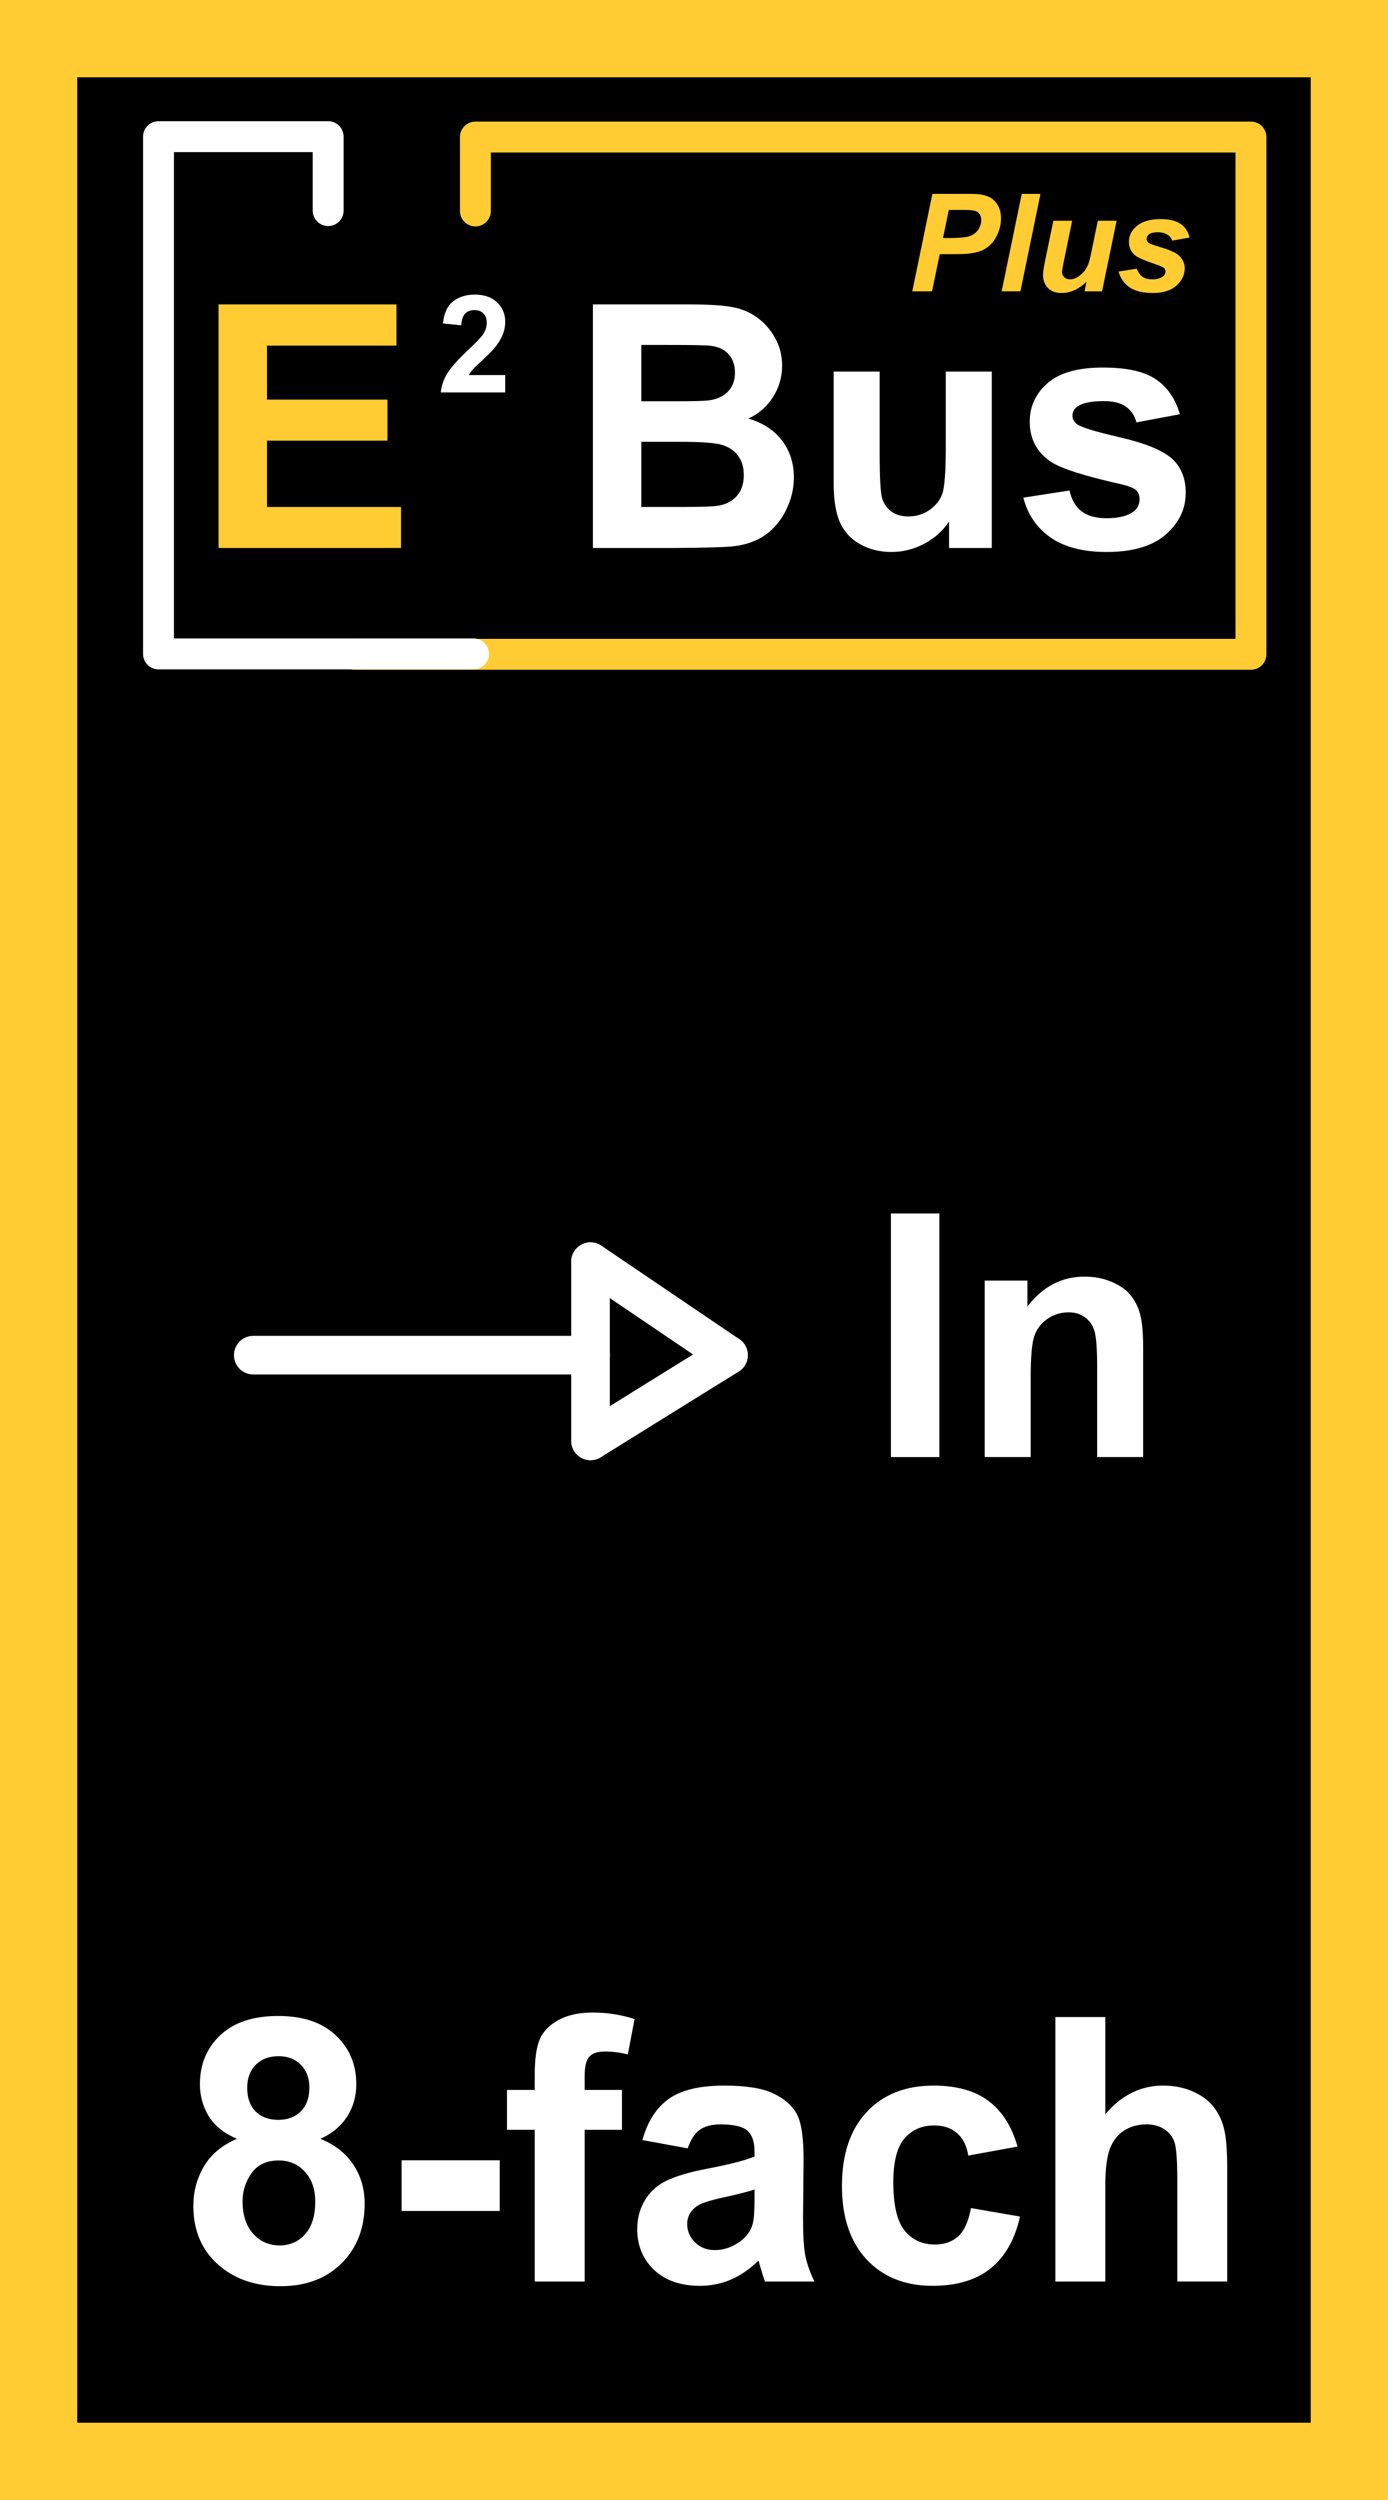 <?xml version="1.0" encoding="UTF-8" standalone="no"?>
<!-- Created with Inkscape (http://www.inkscape.org/) -->

<svg
   xmlns:dc="http://purl.org/dc/elements/1.1/"
   xmlns:cc="http://creativecommons.org/ns#"
   xmlns:rdf="http://www.w3.org/1999/02/22-rdf-syntax-ns#"
   xmlns:svg="http://www.w3.org/2000/svg"
   xmlns="http://www.w3.org/2000/svg"
   xmlns:sodipodi="http://sodipodi.sourceforge.net/DTD/sodipodi-0.dtd"
   xmlns:inkscape="http://www.inkscape.org/namespaces/inkscape"
   width="50"
   height="90"
   viewBox="0 0 50 90"
   id="svg4952"
   version="1.1"
   inkscape:version="0.91 r13725"
   sodipodi:docname="BUS-IN-VIII.svg"
   inkscape:export-filename="C:\Users\Tropby\Desktop\BUS-MULTI-XXII.png"
   inkscape:export-xdpi="90"
   inkscape:export-ydpi="90">
  <rect x="0" y="0" width="50" height="90" fill="#808080" stroke="none"/>
  <defs
     id="defs4954" />
  <sodipodi:namedview
     id="base"
     pagecolor="#ffffff"
     bordercolor="#666666"
     borderopacity="1.0"
     inkscape:pageopacity="0.0"
     inkscape:pageshadow="2"
     inkscape:zoom="1.4"
     inkscape:cx="106.05817"
     inkscape:cy="115.96908"
     inkscape:document-units="px"
     inkscape:current-layer="layer1"
     showgrid="false"
     units="px"
     inkscape:window-width="784"
     inkscape:window-height="822"
     inkscape:window-x="0"
     inkscape:window-y="0"
     inkscape:window-maximized="0" />
  <g
     inkscape:label="Ebene 1"
     inkscape:groupmode="layer"
     id="layer1"
     transform="translate(0,-962.362)">
    <path
       inkscape:connector-curvature="0"
       style="fill:#000000;stroke:#ffcc33;stroke-width:2.783;stroke-linecap:square;stroke-linejoin:miter"
       d="m 1.391,963.754 47.217,0 0,87.217 -47.217,0 0,-87.217"
       id="path150" />
    <g
       transform="matrix(0.276,0,0,0.28,-1040.15,851.016)"
       style="font-style:normal;font-weight:bold;font-size:47.5px;font-family:Arial;fill:#ffffff"
       id="text152">
      <path
         inkscape:connector-curvature="0"
         d="m 3799.577,672.654 q -2.528,-1.067 -3.688,-2.922 -1.136,-1.879 -1.136,-4.105 0,-3.804 2.644,-6.285 2.667,-2.482 7.561,-2.482 4.847,0 7.515,2.482 2.69,2.482 2.69,6.285 0,2.366 -1.229,4.221 -1.229,1.832 -3.456,2.806 2.83,1.136 4.291,3.317 1.484,2.18 1.484,5.033 0,4.708 -3.015,7.654 -2.992,2.946 -7.979,2.946 -4.639,0 -7.723,-2.435 -3.641,-2.876 -3.641,-7.886 0,-2.76 1.368,-5.056 1.368,-2.319 4.314,-3.572 z m 1.345,-6.564 q 0,1.948 1.09,3.038 1.113,1.09 2.946,1.09 1.855,0 2.969,-1.09 1.113,-1.113 1.113,-3.062 0,-1.832 -1.113,-2.922 -1.09,-1.113 -2.899,-1.113 -1.879,0 -2.992,1.113 -1.113,1.113 -1.113,2.946 z m -0.603,14.565 q 0,2.69 1.368,4.198 1.392,1.508 3.456,1.508 2.018,0 3.34,-1.438 1.322,-1.461 1.322,-4.198 0,-2.389 -1.345,-3.827 -1.345,-1.461 -3.409,-1.461 -2.389,0 -3.572,1.647 -1.16,1.647 -1.16,3.572 z"
         style="font-style:normal;font-weight:bold;font-size:47.5px;font-family:Arial;fill:#ffffff"
         id="path5832" />
      <path
         inkscape:connector-curvature="0"
         d="m 3821.078,681.931 0,-6.517 12.803,0 0,6.517 -12.803,0 z"
         style="font-style:normal;font-weight:bold;font-size:47.5px;font-family:Arial;fill:#ffffff"
         id="path5834" />
      <path
         inkscape:connector-curvature="0"
         d="m 3834.831,666.369 3.618,0 0,-1.855 q 0,-3.108 0.649,-4.639 0.673,-1.531 2.435,-2.482 1.786,-0.974 4.5,-0.974 2.783,0 5.45,0.835 l -0.881,4.546 q -1.554,-0.371 -2.992,-0.371 -1.415,0 -2.041,0.673 -0.603,0.649 -0.603,2.528 l 0,1.74 4.871,0 0,5.126 -4.871,0 0,19.506 -6.517,0 0,-19.506 -3.618,0 0,-5.126 z"
         style="font-style:normal;font-weight:bold;font-size:47.5px;font-family:Arial;fill:#ffffff"
         id="path5836" />
      <path
         inkscape:connector-curvature="0"
         d="m 3858.419,673.883 -5.914,-1.067 q 0.997,-3.572 3.433,-5.288 2.435,-1.716 7.236,-1.716 4.36,0 6.494,1.044 2.134,1.021 2.992,2.621 0.881,1.577 0.881,5.822 l -0.07,7.607 q 0,3.247 0.301,4.801 0.325,1.531 1.183,3.293 l -6.448,0 q -0.255,-0.649 -0.626,-1.925 -0.162,-0.58 -0.232,-0.765 -1.67,1.624 -3.572,2.435 -1.902,0.812 -4.059,0.812 -3.804,0 -6.007,-2.064 -2.18,-2.064 -2.18,-5.218 0,-2.087 0.997,-3.711 0.997,-1.647 2.783,-2.505 1.809,-0.881 5.195,-1.531 4.569,-0.858 6.332,-1.6 l 0,-0.649 q 0,-1.879 -0.928,-2.667 -0.928,-0.812 -3.502,-0.812 -1.74,0 -2.714,0.696 -0.974,0.673 -1.577,2.389 z m 8.721,5.288 q -1.252,0.417 -3.966,0.997 -2.714,0.58 -3.549,1.136 -1.276,0.905 -1.276,2.296 0,1.368 1.02,2.366 1.02,0.997 2.598,0.997 1.763,0 3.363,-1.16 1.183,-0.881 1.554,-2.157 0.255,-0.835 0.255,-3.178 l 0,-1.299 z"
         style="font-style:normal;font-weight:bold;font-size:47.5px;font-family:Arial;fill:#ffffff"
         id="path5838" />
      <path
         inkscape:connector-curvature="0"
         d="m 3901.466,673.651 -6.425,1.16 q -0.325,-1.925 -1.484,-2.899 -1.137,-0.974 -2.969,-0.974 -2.435,0 -3.896,1.693 -1.438,1.67 -1.438,5.613 0,4.384 1.461,6.193 1.484,1.809 3.966,1.809 1.855,0 3.038,-1.044 1.183,-1.067 1.67,-3.641 l 6.401,1.09 q -0.997,4.407 -3.827,6.656 -2.83,2.25 -7.584,2.25 -5.404,0 -8.628,-3.409 -3.201,-3.409 -3.201,-9.44 0,-6.1 3.224,-9.486 3.224,-3.409 8.721,-3.409 4.5,0 7.144,1.948 2.667,1.925 3.827,5.891 z"
         style="font-style:normal;font-weight:bold;font-size:47.5px;font-family:Arial;fill:#ffffff"
         id="path5840" />
      <path
         inkscape:connector-curvature="0"
         d="m 3912.923,656.999 0,12.501 q 3.154,-3.688 7.538,-3.688 2.25,0 4.059,0.835 1.809,0.835 2.714,2.134 0.928,1.299 1.252,2.876 0.348,1.577 0.348,4.894 l 0,14.449 -6.517,0 0,-13.011 q 0,-3.873 -0.371,-4.917 -0.371,-1.044 -1.322,-1.647 -0.928,-0.626 -2.342,-0.626 -1.623,0 -2.899,0.789 -1.276,0.789 -1.879,2.389 -0.58,1.577 -0.58,4.685 l 0,12.339 -6.517,0 0,-34.001 6.517,0 z"
         style="font-style:normal;font-weight:bold;font-size:47.5px;font-family:Arial;fill:#ffffff"
         id="path5842" />
    </g>
    <g
       transform="matrix(0.276,0,0,0.28,-1040.15,851.016)"
       style="font-style:normal;font-weight:bold;font-size:43.75px;font-family:Arial;fill:#ffffff"
       id="text154">
      <path
         inkscape:connector-curvature="0"
         d="m 3884.941,585 0,-31.317 6.323,0 0,31.317 -6.323,0 z"
         style="font-style:normal;font-weight:bold;font-size:43.75px;font-family:Arial;fill:#ffffff"
         id="path5845" />
      <path
         inkscape:connector-curvature="0"
         d="m 3917.86,585 -6.003,0 0,-11.578 q 0,-3.674 -0.385,-4.742 -0.385,-1.089 -1.26,-1.688 -0.855,-0.598 -2.072,-0.598 -1.559,0 -2.798,0.854 -1.239,0.855 -1.709,2.264 -0.449,1.41 -0.449,5.212 l 0,10.275 -6.003,0 0,-22.687 5.575,0 0,3.333 q 2.969,-3.845 7.477,-3.845 1.987,0 3.632,0.726 1.645,0.705 2.478,1.816 0.855,1.111 1.175,2.521 0.342,1.41 0.342,4.037 l 0,14.099 z"
         style="font-style:normal;font-weight:bold;font-size:43.75px;font-family:Arial;fill:#ffffff"
         id="path5847" />
    </g>
    <path
       inkscape:connector-curvature="0"
       style="fill:none;stroke:#ffffff;stroke-width:1.391;stroke-linecap:round;stroke-linejoin:round"
       d="m 21.272,1011.148 -12.149,0"
       id="polyline156" />
    <path
       inkscape:connector-curvature="0"
       style="fill:none;stroke:#ffffff;stroke-width:1.391;stroke-linecap:round;stroke-linejoin:round"
       d="m 21.272,1007.783 0,6.45"
       id="polyline158" />
    <path
       inkscape:connector-curvature="0"
       style="fill:none;stroke:#ffffff;stroke-width:1.391;stroke-linecap:round;stroke-linejoin:round"
       d="m 26.243,1011.148 -4.97,-3.365"
       id="polyline160" />
    <path
       inkscape:connector-curvature="0"
       style="fill:none;stroke:#ffffff;stroke-width:1.391;stroke-linecap:round;stroke-linejoin:round"
       d="m 26.243,1011.148 -4.97,3.085"
       id="polyline162" />
    <path
       inkscape:connector-curvature="0"
       style="fill:#000000;stroke:#000000;stroke-width:0.557;stroke-linecap:square;stroke-linejoin:miter"
       d="m 4.981,965.997 40.59,0 0,21.594 -40.59,0 0,-21.594"
       id="path164" />
    <path
       inkscape:connector-curvature="0"
       style="fill:none;stroke:#ffcc33;stroke-width:1.113;stroke-linecap:round;stroke-linejoin:round"
       d="m 17.125,969.957 0,-2.661 27.938,0 0,18.621 -32.304,0"
       id="polyline166" />
    <path
       inkscape:connector-curvature="0"
       style="fill:none;stroke:#ffffff;stroke-width:1.113;stroke-linecap:round;stroke-linejoin:round"
       d="m 17.059,985.903 -11.349,0 0,-18.621 6.111,0 0,2.661"
       id="polyline168" />
    <g
       transform="matrix(0.276,0,0,0.28,-1040.15,851.016)"
       style="font-style:normal;font-weight:bold;font-size:43.75px;font-family:Arial;fill:#ffcc33"
       id="text170">
      <path
         inkscape:connector-curvature="0"
         d="m 3797.183,468.12 0,-31.317 23.221,0 0,5.298 -16.898,0 0,6.943 15.723,0 0,5.276 -15.723,0 0,8.524 17.496,0 0,5.276 -23.819,0 z"
         style="font-style:normal;font-weight:bold;font-size:43.75px;font-family:Arial;fill:#ffcc33"
         id="path5856" />
    </g>
    <g
       transform="matrix(0.276,0,0,0.28,-1040.15,851.016)"
       style="font-style:normal;font-weight:bold;font-size:43.75px;font-family:Arial;fill:#ffffff"
       id="text172">
      <path
         inkscape:connector-curvature="0"
         d="m 3846.044,436.803 12.518,0 q 3.717,0 5.533,0.32 1.837,0.299 3.268,1.282 1.453,0.983 2.414,2.628 0.961,1.624 0.961,3.653 0,2.2 -1.196,4.037 -1.175,1.837 -3.204,2.756 2.863,0.833 4.401,2.841 1.538,2.008 1.538,4.721 0,2.136 -1.004,4.166 -0.983,2.008 -2.713,3.226 -1.709,1.196 -4.23,1.474 -1.581,0.171 -7.626,0.214 l -10.66,0 0,-31.317 z m 6.323,5.212 0,7.242 4.144,0 q 3.696,0 4.593,-0.107 1.623,-0.192 2.542,-1.111 0.94,-0.94 0.94,-2.457 0,-1.453 -0.812,-2.35 -0.79,-0.919 -2.371,-1.111 -0.94,-0.107 -5.405,-0.107 l -3.632,0 z m 0,12.454 0,8.374 5.853,0 q 3.418,0 4.337,-0.192 1.41,-0.256 2.286,-1.239 0.897,-1.004 0.897,-2.67 0,-1.41 -0.684,-2.393 -0.684,-0.983 -1.987,-1.431 -1.282,-0.449 -5.597,-0.449 l -5.106,0 z"
         style="font-style:normal;font-weight:bold;font-size:43.75px;font-family:Arial;fill:#ffffff"
         id="path5859" />
      <path
         inkscape:connector-curvature="0"
         d="m 3892.529,468.12 0,-3.397 q -1.239,1.816 -3.268,2.863 -2.008,1.047 -4.251,1.047 -2.286,0 -4.102,-1.004 -1.816,-1.004 -2.627,-2.82 -0.812,-1.816 -0.812,-5.02 l 0,-14.355 6.003,0 0,10.425 q 0,4.785 0.32,5.875 0.342,1.068 1.218,1.709 0.876,0.62 2.222,0.62 1.538,0 2.756,-0.833 1.218,-0.854 1.666,-2.094 0.449,-1.26 0.449,-6.131 l 0,-9.57 6.003,0 0,22.687 -5.576,0 z"
         style="font-style:normal;font-weight:bold;font-size:43.75px;font-family:Arial;fill:#ffffff"
         id="path5861" />
      <path
         inkscape:connector-curvature="0"
         d="m 3902.227,461.647 6.024,-0.919 q 0.385,1.752 1.559,2.67 1.175,0.897 3.29,0.897 2.329,0 3.503,-0.854 0.79,-0.598 0.79,-1.602 0,-0.684 -0.427,-1.132 -0.449,-0.427 -2.008,-0.79 -7.263,-1.602 -9.207,-2.927 -2.692,-1.837 -2.692,-5.106 0,-2.948 2.329,-4.956 2.329,-2.008 7.221,-2.008 4.657,0 6.921,1.517 2.264,1.517 3.119,4.486 l -5.661,1.047 q -0.363,-1.324 -1.389,-2.029 -1.004,-0.705 -2.884,-0.705 -2.371,0 -3.397,0.662 -0.684,0.47 -0.684,1.218 0,0.641 0.598,1.089 0.812,0.598 5.597,1.688 4.806,1.089 6.708,2.67 1.88,1.602 1.88,4.465 0,3.119 -2.606,5.362 -2.606,2.243 -7.712,2.243 -4.636,0 -7.349,-1.88 -2.692,-1.88 -3.525,-5.106 z"
         style="font-style:normal;font-weight:bold;font-size:43.75px;font-family:Arial;fill:#ffffff"
         id="path5863" />
    </g>
    <g
       transform="matrix(0.276,0,0,0.28,-1040.15,851.016)"
       style="font-style:normal;font-weight:bold;font-size:17.5px;font-family:Arial;fill:#ffffff"
       id="text174">
      <path
         inkscape:connector-curvature="0"
         d="m 3834.602,445.89 0,2.23 -8.417,0 q 0.137,-1.265 0.82,-2.393 0.684,-1.136 2.7,-3.008 1.623,-1.512 1.991,-2.051 0.496,-0.743 0.496,-1.47 0,-0.803 -0.436,-1.23 -0.427,-0.436 -1.188,-0.436 -0.752,0 -1.196,0.453 -0.444,0.453 -0.513,1.504 l -2.393,-0.239 q 0.214,-1.982 1.341,-2.845 1.128,-0.863 2.82,-0.863 1.854,0 2.914,1 1.06,1 1.06,2.487 0,0.846 -0.308,1.615 -0.299,0.76 -0.957,1.598 -0.436,0.555 -1.572,1.598 -1.136,1.042 -1.444,1.384 -0.299,0.342 -0.487,0.666 l 4.768,0 z"
         style="font-style:normal;font-weight:bold;font-size:17.5px;font-family:Arial;fill:#ffffff"
         id="path5866" />
    </g>
    <g
       transform="matrix(0.276,0,0,0.28,-1040.15,851.016)"
       style="font-style:italic;font-weight:bold;font-size:17.5px;font-family:Arial;fill:#ffcc33"
       id="text176">
      <path
         inkscape:connector-curvature="0"
         d="m 3890.31,435.12 -2.581,0 2.623,-12.527 5.093,0 q 1.359,0 2.145,0.325 0.795,0.316 1.256,1.06 0.461,0.735 0.461,1.76 0,0.948 -0.367,1.846 -0.367,0.897 -0.906,1.436 -0.53,0.538 -1.145,0.82 -0.615,0.273 -1.658,0.419 -0.607,0.086 -2.273,0.086 l -1.649,0 -1,4.777 z m 1.427,-6.853 0.795,0 q 2.042,0 2.726,-0.256 0.684,-0.256 1.077,-0.82 0.393,-0.564 0.393,-1.239 0,-0.453 -0.205,-0.743 -0.197,-0.291 -0.564,-0.419 -0.359,-0.137 -1.615,-0.137 l -1.846,0 -0.76,3.615 z"
         style="font-style:italic;font-weight:bold;font-size:17.5px;font-family:Arial;fill:#ffcc33"
         id="path5869" />
      <path
         inkscape:connector-curvature="0"
         d="m 3899.393,435.12 2.623,-12.527 2.444,0 -2.615,12.527 -2.452,0 z"
         style="font-style:italic;font-weight:bold;font-size:17.5px;font-family:Arial;fill:#ffcc33"
         id="path5871" />
      <path
         inkscape:connector-curvature="0"
         d="m 3906.144,426.045 2.452,0 -1.119,5.375 q -0.205,0.966 -0.205,1.205 0,0.393 0.29,0.675 0.29,0.282 0.743,0.282 0.325,0 0.641,-0.12 0.316,-0.128 0.649,-0.376 0.333,-0.256 0.598,-0.581 0.265,-0.325 0.496,-0.854 0.162,-0.393 0.35,-1.282 l 0.906,-4.324 2.452,0 -1.897,9.075 -2.29,0 0.256,-1.23 q -1.504,1.444 -3.273,1.444 -1.119,0 -1.76,-0.641 -0.641,-0.641 -0.641,-1.718 0,-0.47 0.29,-1.871 l 1.06,-5.059 z"
         style="font-style:italic;font-weight:bold;font-size:17.5px;font-family:Arial;fill:#ffcc33"
         id="path5873" />
      <path
         inkscape:connector-curvature="0"
         d="m 3914.646,432.582 2.375,-0.376 q 0.316,0.752 0.786,1.068 0.47,0.308 1.282,0.308 0.837,0 1.342,-0.376 0.35,-0.256 0.35,-0.624 0,-0.248 -0.179,-0.444 -0.188,-0.188 -1.017,-0.461 -2.222,-0.735 -2.751,-1.162 -0.829,-0.666 -0.829,-1.743 0,-1.077 0.803,-1.854 1.119,-1.085 3.324,-1.085 1.752,0 2.649,0.641 0.897,0.641 1.137,1.735 l -2.264,0.393 q -0.179,-0.496 -0.581,-0.743 -0.547,-0.333 -1.316,-0.333 -0.769,0 -1.111,0.256 -0.333,0.256 -0.333,0.59 0,0.342 0.342,0.564 0.214,0.137 1.376,0.479 1.794,0.521 2.401,1.025 0.855,0.709 0.855,1.709 0,1.29 -1.085,2.239 -1.085,0.948 -3.059,0.948 -1.965,0 -3.042,-0.718 -1.068,-0.726 -1.453,-2.034 z"
         style="font-style:italic;font-weight:bold;font-size:17.5px;font-family:Arial;fill:#ffcc33"
         id="path5875" />
    </g>
  </g>
</svg>
